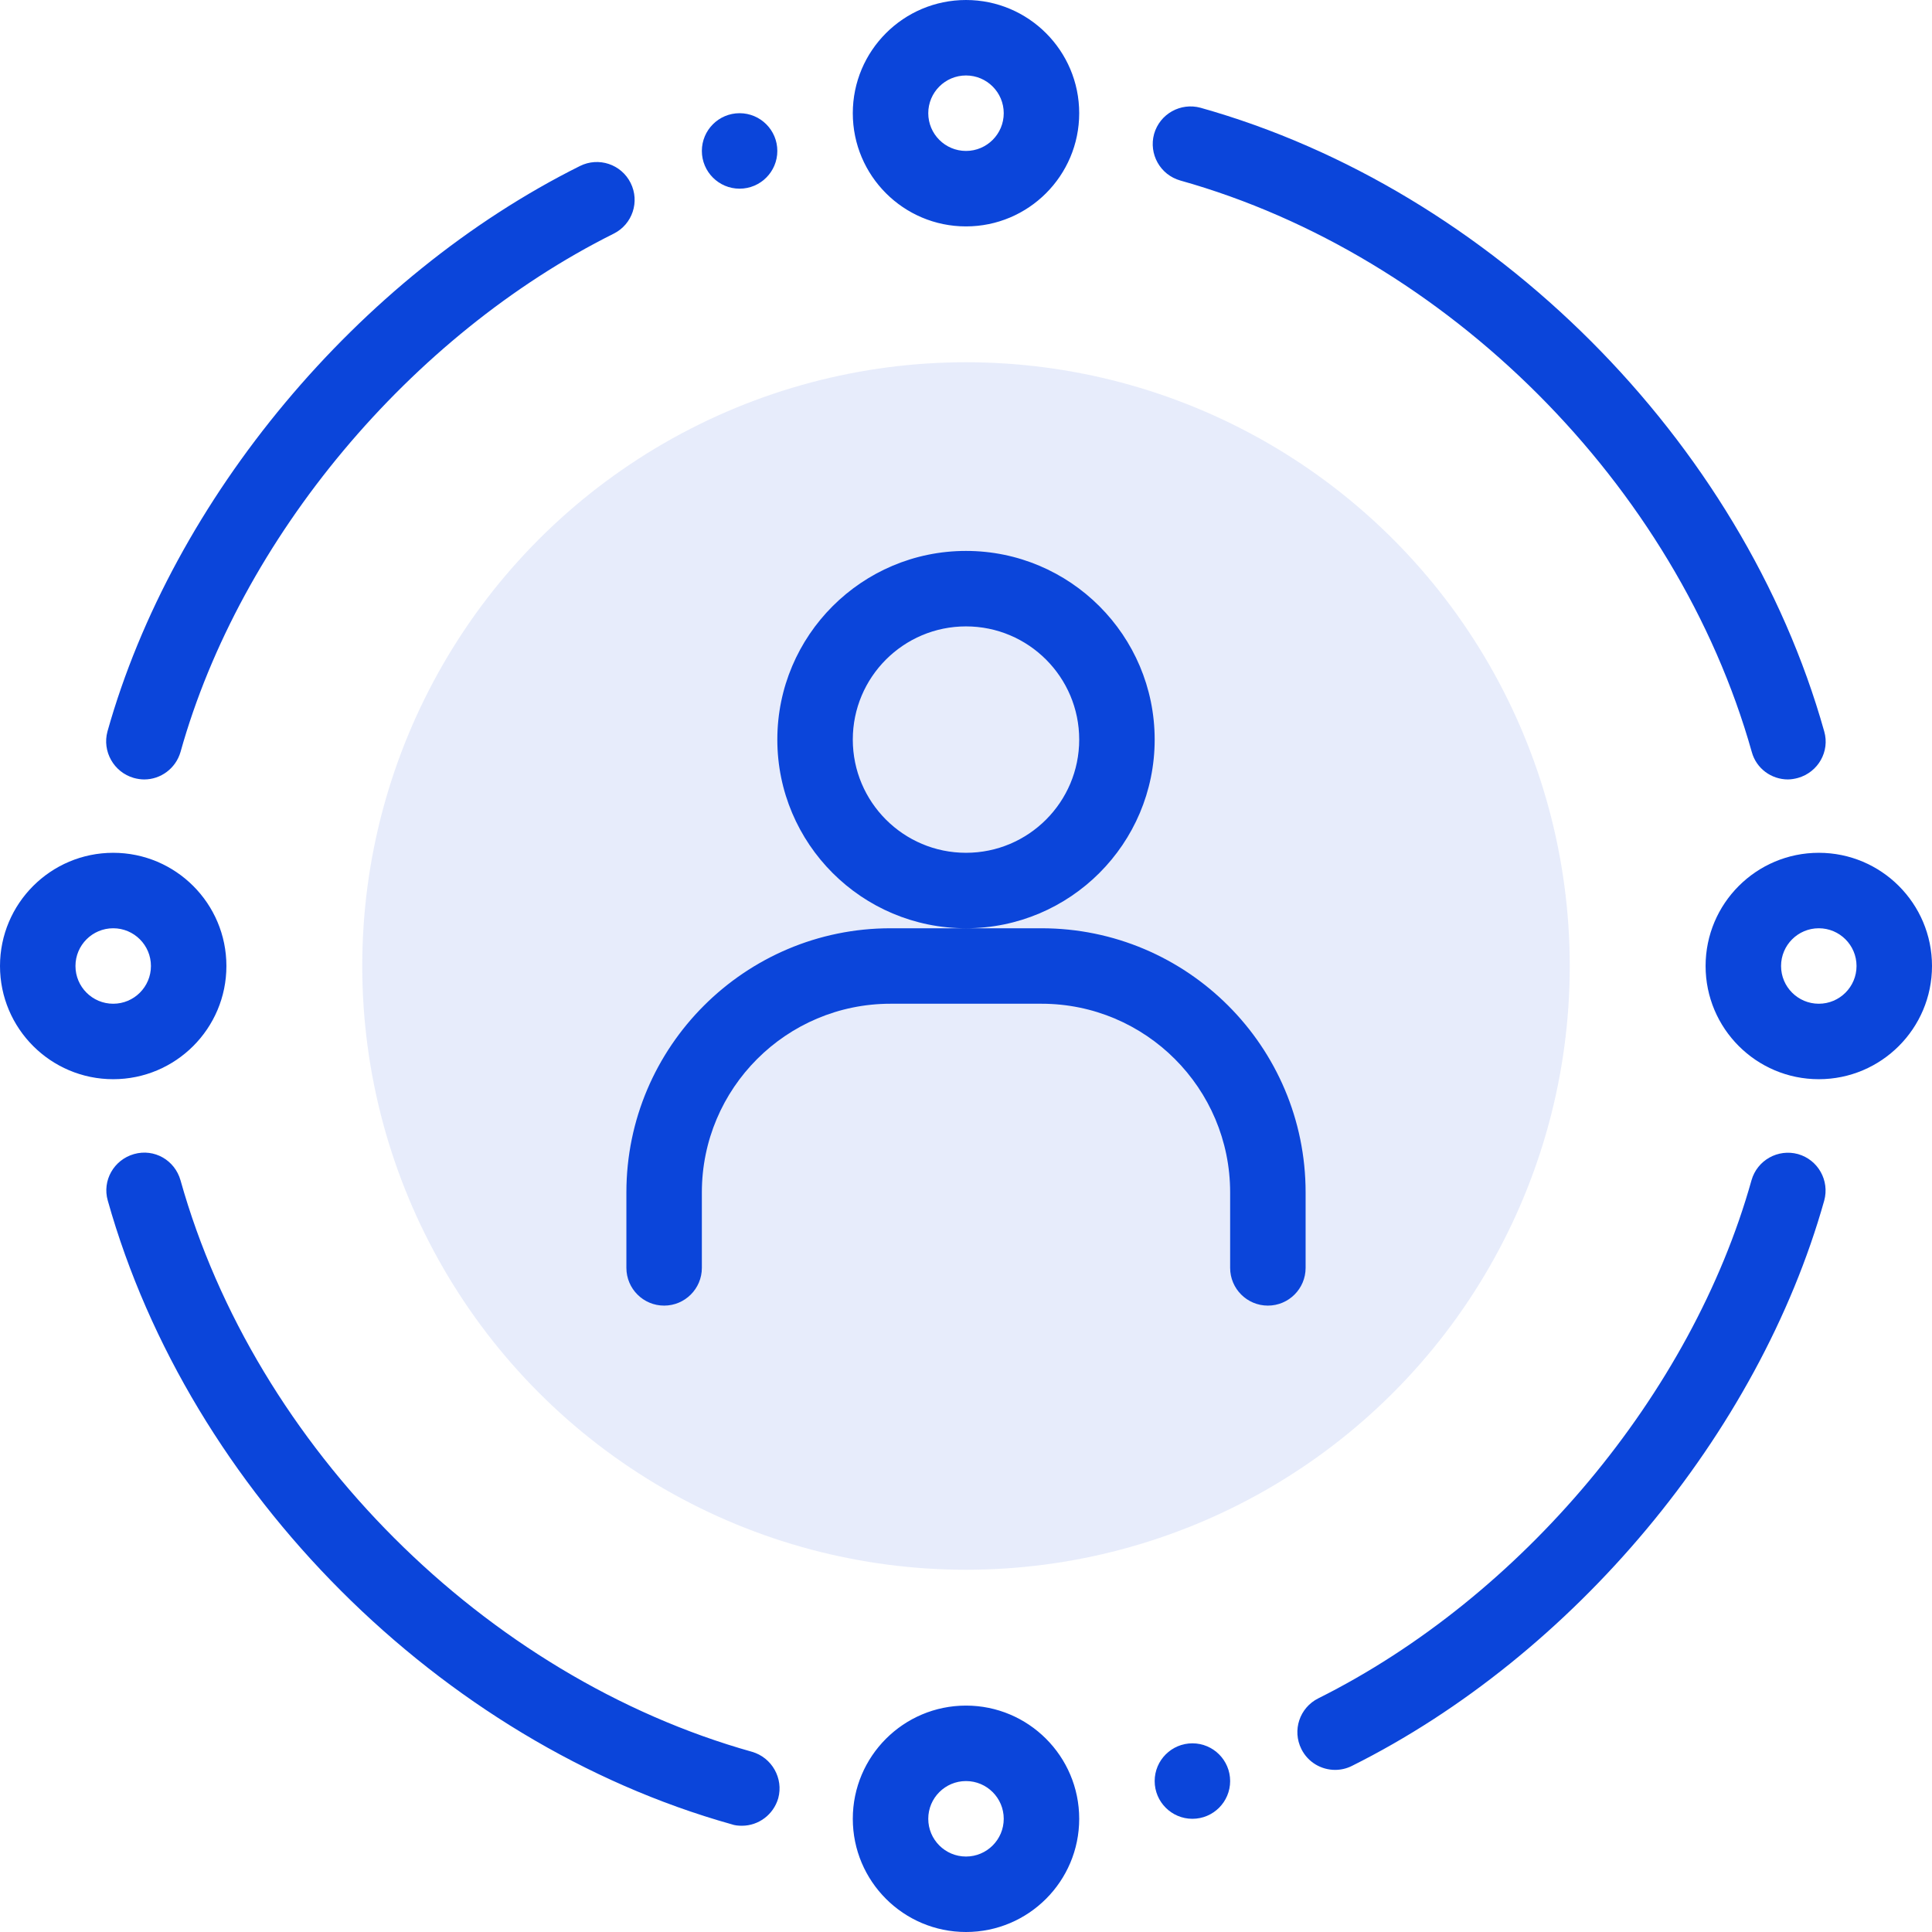 <svg width="64" height="64" viewBox="0 0 64 64" fill="none" xmlns="http://www.w3.org/2000/svg">
<g clip-path="url(#clip0_2411_10280)">
<circle opacity="0.1" cx="32" cy="32" r="20" fill="#0B45DA"/>
<path d="M39.5 57.75C40.19 57.75 40.75 58.31 40.75 59C40.75 59.69 40.19 60.25 39.5 60.25C38.81 60.25 38.25 59.69 38.25 59C38.25 58.31 38.81 57.75 39.5 57.75Z" fill="#0B45DA"/>
<path d="M24.5 3.75C25.19 3.75 25.75 4.31 25.75 5C25.75 5.69 25.19 6.25 24.5 6.25C23.81 6.25 23.25 5.69 23.25 5C23.25 4.31 23.81 3.75 24.5 3.75Z" fill="#0B45DA"/>
<path d="M32 64C29.93 64 28.25 62.32 28.25 60.25C28.25 58.18 29.93 56.5 32 56.5C34.07 56.5 35.75 58.18 35.75 60.25C35.75 62.32 34.07 64 32 64ZM32 59C31.31 59 30.75 59.56 30.75 60.25C30.75 60.94 31.31 61.5 32 61.5C32.69 61.5 33.25 60.94 33.25 60.25C33.25 59.56 32.69 59 32 59ZM24.57 60.48C24.46 60.48 24.34 60.47 24.23 60.43C14.58 57.72 6.28 49.41 3.57 39.77C3.38 39.11 3.77 38.42 4.44 38.23C5.11 38.04 5.79 38.43 5.98 39.1C8.46 47.94 16.07 55.55 24.91 58.03C25.57 58.22 25.96 58.91 25.78 59.57C25.62 60.12 25.12 60.48 24.58 60.48H24.57ZM44.23 58.63C43.77 58.63 43.33 58.38 43.11 57.94C42.8 57.32 43.05 56.57 43.67 56.26C50.4 52.9 56.04 46.17 58.02 39.1C58.21 38.43 58.9 38.05 59.56 38.23C60.23 38.42 60.61 39.11 60.43 39.77C58.26 47.49 52.12 54.84 44.78 58.5C44.6 58.59 44.41 58.63 44.22 58.63H44.23ZM42 43.25C41.31 43.25 40.75 42.69 40.75 42V39.5C40.75 36.05 37.95 33.25 34.5 33.25H29.5C26.05 33.25 23.25 36.05 23.25 39.5V42C23.25 42.69 22.69 43.25 22 43.25C21.31 43.25 20.75 42.69 20.75 42V39.5C20.75 34.67 24.68 30.75 29.5 30.75H34.5C39.33 30.75 43.25 34.67 43.25 39.5V42C43.25 42.69 42.69 43.25 42 43.25ZM60.25 35.75C58.18 35.75 56.5 34.07 56.5 32C56.5 29.93 58.18 28.25 60.25 28.25C62.32 28.25 64 29.93 64 32C64 34.07 62.32 35.75 60.25 35.75ZM60.25 30.75C59.56 30.75 59 31.31 59 32C59 32.69 59.56 33.25 60.25 33.25C60.94 33.25 61.5 32.69 61.5 32C61.5 31.31 60.94 30.75 60.25 30.75ZM3.75 35.75C1.68 35.75 0 34.07 0 32C0 29.93 1.68 28.25 3.75 28.25C5.82 28.25 7.5 29.93 7.5 32C7.5 34.07 5.82 35.75 3.75 35.75ZM3.75 30.75C3.06 30.75 2.5 31.31 2.5 32C2.5 32.69 3.06 33.25 3.75 33.25C4.44 33.25 5 32.69 5 32C5 31.31 4.44 30.75 3.75 30.75ZM32 30.75C28.55 30.75 25.75 27.95 25.75 24.5C25.75 21.05 28.55 18.25 32 18.25C35.45 18.25 38.25 21.05 38.25 24.5C38.25 27.95 35.45 30.75 32 30.75ZM32 20.75C29.93 20.75 28.25 22.43 28.25 24.5C28.25 26.57 29.93 28.25 32 28.25C34.07 28.25 35.75 26.57 35.75 24.5C35.75 22.43 34.07 20.75 32 20.75ZM59.23 25.82C58.68 25.82 58.18 25.46 58.03 24.91C55.54 16.07 47.94 8.46 39.1 5.98C38.43 5.79 38.05 5.1 38.23 4.44C38.42 3.77 39.11 3.39 39.77 3.57C49.42 6.28 57.72 14.59 60.43 24.23C60.62 24.89 60.23 25.58 59.56 25.77C59.45 25.8 59.33 25.82 59.22 25.82H59.23ZM4.77 25.82C4.66 25.82 4.54 25.8 4.43 25.77C3.77 25.58 3.38 24.89 3.56 24.23C5.73 16.51 11.87 9.16 19.21 5.5C19.83 5.19 20.58 5.44 20.89 6.06C21.2 6.68 20.95 7.43 20.33 7.74C13.6 11.1 7.96 17.83 5.98 24.91C5.82 25.46 5.32 25.82 4.78 25.82H4.77ZM32 7.5C29.93 7.5 28.25 5.82 28.25 3.75C28.25 1.68 29.93 0 32 0C34.07 0 35.75 1.68 35.75 3.75C35.75 5.82 34.07 7.5 32 7.5ZM32 2.5C31.31 2.5 30.75 3.06 30.75 3.75C30.75 4.44 31.31 5 32 5C32.69 5 33.25 4.44 33.25 3.75C33.25 3.06 32.69 2.5 32 2.5Z" fill="#0B45DA"/>
</g>
<defs>
<clipPath id="clip0_2411_10280">
<rect width="64" height="64" fill="white"/>
</clipPath>
</defs>
</svg>
